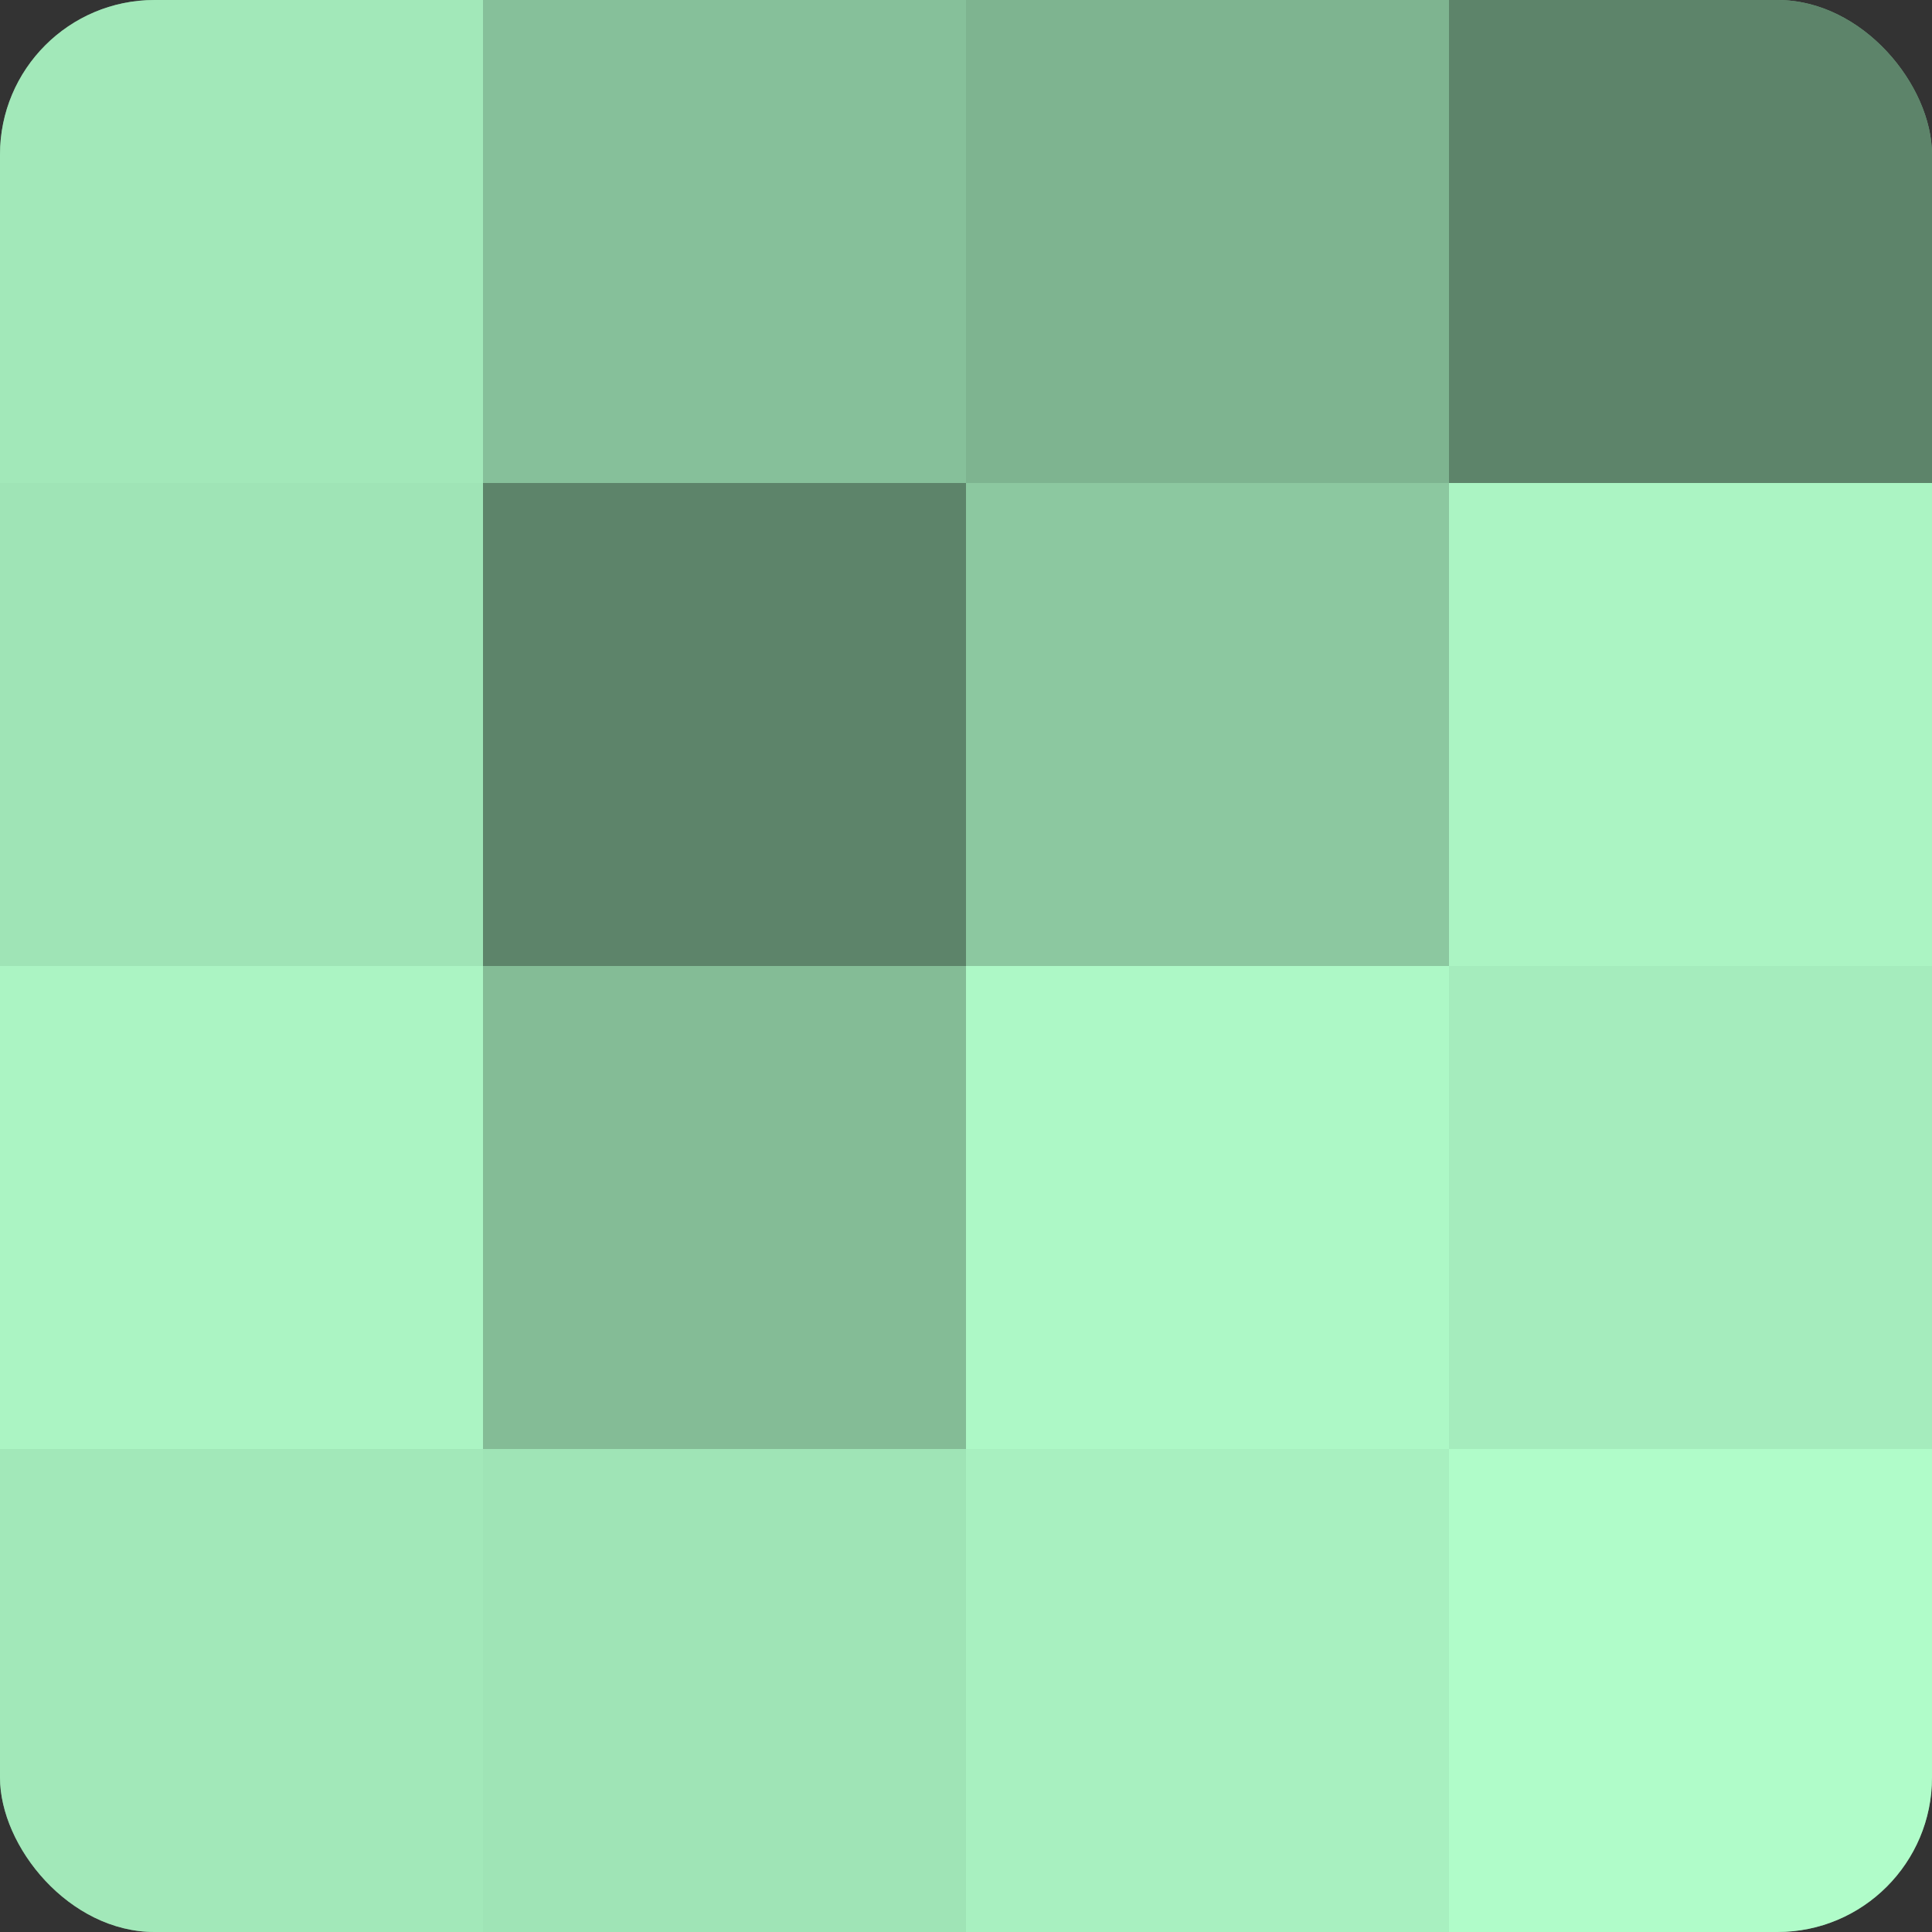 <?xml version="1.0" encoding="UTF-8"?>
<svg xmlns="http://www.w3.org/2000/svg" width="60" height="60" viewBox="0 0 100 100" preserveAspectRatio="xMidYMid meet"><rect x="0" y="0" width="100" height="100" fill="#333333" stroke="none"/><defs><clipPath id="c" width="100" height="100"><rect width="100" height="100" rx="8" ry="8"/></clipPath></defs><g clip-path="url(#c)"><rect width="100" height="100" fill="#70a080"/><rect width="25" height="25" fill="#a2e8b9"/><rect y="25" width="25" height="25" fill="#9fe4b6"/><rect y="50" width="25" height="25" fill="#abf4c3"/><rect y="75" width="25" height="25" fill="#a2e8b9"/><rect x="25" width="25" height="25" fill="#86c09a"/><rect x="25" y="25" width="25" height="25" fill="#5d846a"/><rect x="25" y="50" width="25" height="25" fill="#84bc96"/><rect x="25" y="75" width="25" height="25" fill="#9fe4b6"/><rect x="50" width="25" height="25" fill="#7eb490"/><rect x="50" y="25" width="25" height="25" fill="#8cc8a0"/><rect x="50" y="50" width="25" height="25" fill="#adf8c6"/><rect x="50" y="75" width="25" height="25" fill="#a8f0c0"/><rect x="75" width="25" height="25" fill="#5d846a"/><rect x="75" y="25" width="25" height="25" fill="#abf4c3"/><rect x="75" y="50" width="25" height="25" fill="#a5ecbd"/><rect x="75" y="75" width="25" height="25" fill="#b0fcc9"/></g></svg>
